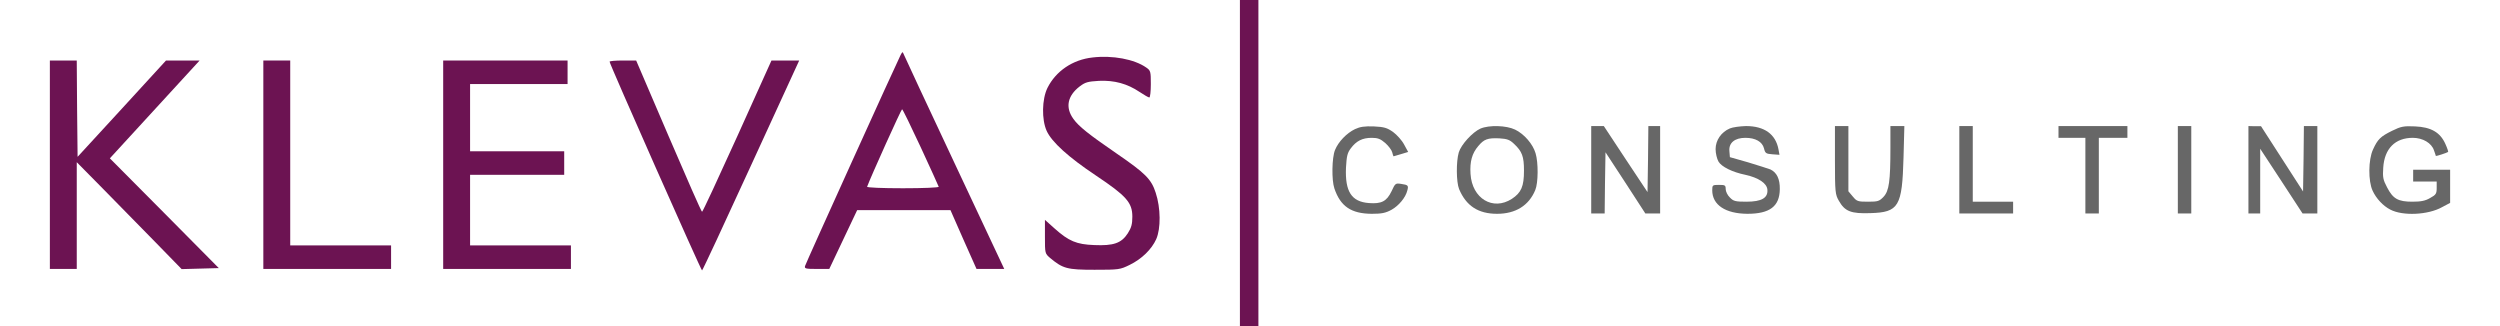 <?xml version="1.0" standalone="no"?>
<!DOCTYPE svg PUBLIC "-//W3C//DTD SVG 20010904//EN"
 "http://www.w3.org/TR/2001/REC-SVG-20010904/DTD/svg10.dtd">
<svg version="1.0" xmlns="http://www.w3.org/2000/svg"
 width="207" height="27" viewBox="0 0 1428 194"
 preserveAspectRatio="xMidYMid meet">

<g transform="translate(0,194) scale(0.1,-0.1)"
fill="#6c1352" stroke="none">
<path d="M7080 970 l0 -970 55 0 55 0 0 970 0 970 -55 0 -55 0 0 -970z"/>
<path d="M5061 1612 c-20 -38 -563 -1236 -568 -1254 -5 -16 3 -18 69 -18 l75
0 83 175 83 175 277 0 278 0 77 -175 78 -175 83 0 82 0 -295 628 c-162 345
-298 636 -302 647 -8 19 -8 19 -20 -3z m120 -548 c57 -124 106 -230 107 -235
2 -5 -91 -9 -213 -9 -123 0 -215 4 -213 9 22 60 203 461 208 461 4 0 53 -102
111 -226z"/>
<path d="M6203 1598 c-118 -13 -218 -81 -268 -181 -33 -67 -35 -188 -5 -255
30 -67 131 -158 293 -266 181 -121 217 -161 217 -245 0 -45 -6 -66 -27 -99
-38 -59 -85 -75 -200 -70 -105 4 -151 23 -236 99 l-57 51 0 -100 c0 -100 0
-100 31 -127 76 -63 101 -70 264 -70 145 0 152 1 209 29 72 35 131 93 158 153
28 63 27 186 -3 276 -26 81 -61 116 -233 234 -166 114 -225 161 -257 206 -49
68 -35 137 38 193 33 25 48 29 115 33 92 4 168 -17 241 -66 27 -18 53 -33 58
-33 5 0 9 36 9 79 0 75 -1 81 -27 99 -71 50 -201 74 -320 60z"/>
<path d="M0 960 l0 -620 80 0 80 0 0 318 0 317 153 -155 c83 -85 224 -228 312
-318 l159 -163 111 3 110 3 -324 327 -324 326 267 291 267 291 -100 0 -100 0
-263 -287 -263 -286 -3 286 -2 287 -80 0 -80 0 0 -620z"/>
<path d="M1270 960 l0 -620 380 0 380 0 0 70 0 70 -300 0 -300 0 0 550 0 550
-80 0 -80 0 0 -620z"/>
<path d="M2340 960 l0 -620 380 0 380 0 0 70 0 70 -300 0 -300 0 0 210 0 210
280 0 280 0 0 70 0 70 -280 0 -280 0 0 200 0 200 290 0 290 0 0 70 0 70 -370
0 -370 0 0 -620z"/>
<path d="M3330 1573 c-1 -12 544 -1242 550 -1242 3 0 134 281 291 624 l287
625 -83 0 -82 0 -203 -450 c-112 -247 -206 -450 -210 -450 -4 0 -93 203 -199
450 l-193 450 -79 0 c-43 0 -79 -3 -79 -7z"/>
<path fill="#676767" d="M7765 1172 c-50 -24 -99 -75 -119 -124 -19 -45 -21 -180 -4 -229 36
-107 100 -150 222 -151 60 0 83 5 118 24 43 24 84 73 94 115 8 29 5 33 -37 39
-33 5 -35 4 -57 -44 -29 -60 -60 -76 -135 -70 -103 8 -142 68 -136 210 4 70 8
88 29 116 33 44 69 62 124 62 36 0 52 -6 81 -31 19 -17 38 -42 41 -55 3 -13 7
-24 8 -24 0 0 20 6 44 13 l43 13 -24 44 c-13 25 -43 58 -66 75 -36 25 -53 30
-114 33 -55 2 -82 -2 -112 -16z"/>
<path fill="#676767" d="M8511 1175 c-47 -21 -115 -95 -129 -142 -16 -55 -15 -176 2 -218 42
-100 114 -147 226 -147 110 0 189 49 227 141 18 42 19 163 2 219 -16 55 -68
115 -122 141 -52 25 -154 28 -206 6z m200 -91 c48 -45 59 -75 59 -159 0 -94
-16 -131 -72 -168 -113 -73 -237 2 -246 148 -5 73 9 123 46 166 34 41 56 49
125 46 47 -3 62 -8 88 -33z"/>
<path fill="#676767" d="M9170 930 l0 -260 40 0 40 0 2 182 3 182 119 -182 118 -182 44 0 44
0 0 260 0 260 -35 0 -35 0 -2 -197 -3 -196 -130 196 -130 197 -37 0 -38 0 0
-260z"/>
<path fill="#676767" d="M9995 1176 c-52 -22 -85 -71 -85 -123 0 -25 8 -58 17 -74 18 -31 82
-63 160 -79 78 -17 127 -50 131 -87 5 -50 -33 -73 -125 -73 -65 0 -77 3 -98
25 -14 13 -25 36 -25 50 0 23 -4 25 -40 25 -38 0 -40 -1 -40 -32 0 -87 78
-139 209 -140 133 0 192 44 193 147 1 60 -18 99 -56 117 -13 5 -73 24 -132 42
l-109 31 -3 37 c-4 48 32 78 95 78 60 0 101 -23 111 -63 7 -29 12 -32 50 -35
l42 -3 -6 33 c-17 90 -84 138 -193 138 -36 -1 -80 -7 -96 -14z"/>
<path fill="#676767" d="M10620 988 c0 -192 2 -205 23 -242 36 -64 73 -78 188 -74 169 5 189
39 197 331 l5 187 -42 0 -41 0 0 -127 c0 -202 -8 -259 -41 -294 -25 -26 -33
-29 -92 -29 -61 0 -67 2 -91 31 l-26 31 0 194 0 194 -40 0 -40 0 0 -202z"/>
<path fill="#676767" d="M11360 930 l0 -260 160 0 160 0 0 35 0 35 -120 0 -120 0 0 225 0 225
-40 0 -40 0 0 -260z"/>
<path fill="#676767" d="M11950 1155 l0 -35 80 0 80 0 0 -225 0 -225 40 0 40 0 0 225 0 225
85 0 85 0 0 35 0 35 -205 0 -205 0 0 -35z"/>
<path fill="#676767" d="M12660 930 l0 -260 40 0 40 0 0 260 0 260 -40 0 -40 0 0 -260z"/>
<path fill="#676767" d="M13080 930 l0 -260 35 0 35 0 0 193 0 192 126 -192 126 -193 44 0 44
0 0 260 0 260 -40 0 -40 0 -2 -195 -3 -194 -125 194 -125 194 -37 0 -38 1 0
-260z"/>
<path fill="#676767" d="M13935 1162 c-69 -34 -86 -50 -114 -112 -28 -60 -29 -188 -2 -245 21
-46 62 -90 105 -112 74 -39 224 -32 307 14 l49 26 0 99 0 98 -110 0 -110 0 0
-35 0 -35 70 0 70 0 0 -38 c0 -34 -4 -41 -39 -60 -29 -17 -55 -22 -106 -22
-84 0 -115 17 -150 85 -24 45 -27 61 -23 117 7 114 71 178 176 178 59 0 112
-31 126 -75 6 -17 11 -31 11 -33 2 -2 67 19 73 24 2 1 -5 23 -16 47 -31 70
-86 101 -181 105 -67 3 -83 0 -136 -26z"/>
</g>
</svg>
